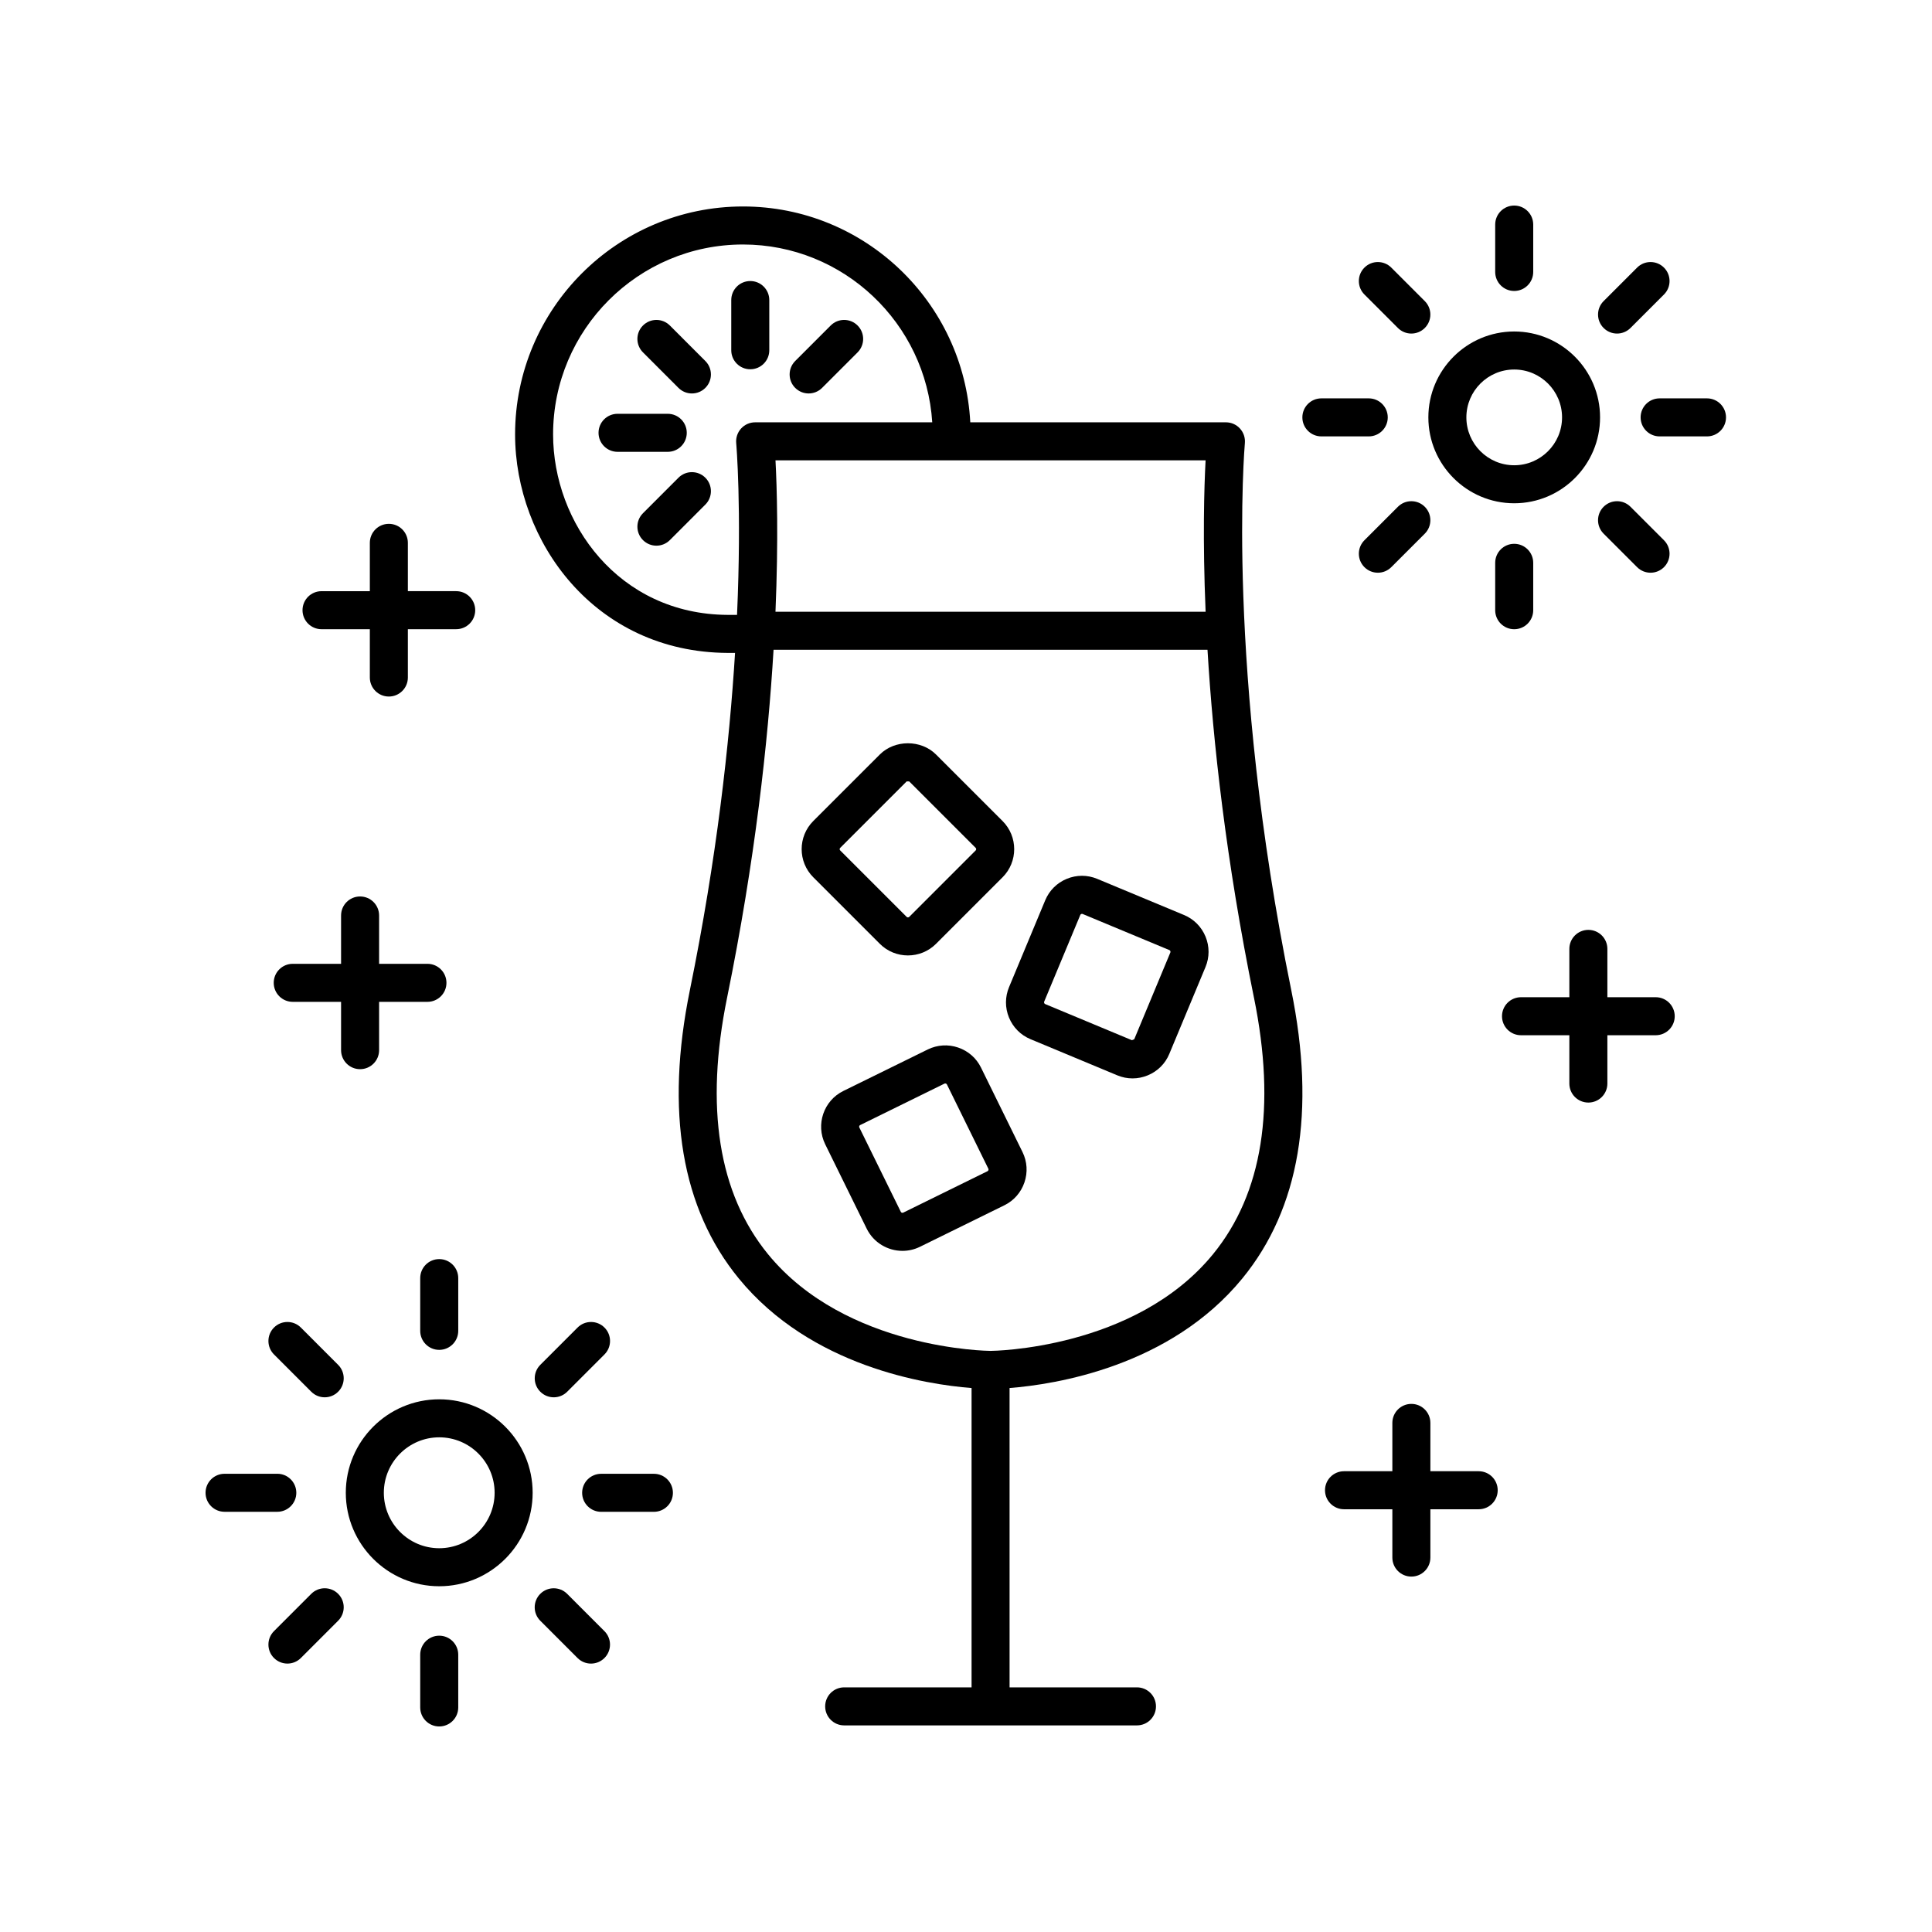 <?xml version="1.0" encoding="UTF-8"?>
<!-- Uploaded to: ICON Repo, www.svgrepo.com, Generator: ICON Repo Mixer Tools -->
<svg fill="#000000" width="800px" height="800px" version="1.1" viewBox="144 144 512 512" xmlns="http://www.w3.org/2000/svg">
 <g>
  <path d="m403.98 426.93c-1.234-2.523-3.391-4.41-6.062-5.32-2.668-0.914-5.523-0.723-8.051 0.508l-22.375 11c-5.211 2.562-7.367 8.895-4.809 14.117l11 22.375c1.836 3.723 5.59 5.883 9.48 5.883 1.559 0 3.144-0.348 4.633-1.078l22.371-11c2.519-1.238 4.41-3.391 5.32-6.062 0.91-2.672 0.727-5.531-0.512-8.051zm1.746 27.438-22.371 11c-0.227 0.102-0.523 0-0.625-0.211l-11-22.367c-0.109-0.223-0.012-0.523 0.211-0.629l22.375-11c0.051-0.023 0.102-0.035 0.168-0.035 0.176 0 0.379 0.102 0.453 0.25l11 22.375c0.098 0.191-0.016 0.523-0.211 0.617z"/>
  <path d="m384.61 397.2c2.699 0 5.398-1.027 7.453-3.082l17.629-17.629c4.109-4.109 4.109-10.797 0-14.906l-17.629-17.625c-3.965-3.981-10.941-3.977-14.906-0.004l-17.629 17.625c-4.109 4.109-4.109 10.797 0 14.906l17.629 17.629c2.055 2.059 4.75 3.086 7.453 3.086zm-17.957-28.496 17.629-17.629h0.66l17.629 17.629c0.172 0.172 0.172 0.488 0 0.66l-17.629 17.629c-0.176 0.172-0.48 0.172-0.66 0l-17.629-17.629c-0.176-0.172-0.176-0.488 0-0.66z"/>
  <path d="m457.79 386.49-23.016-9.582c-2.602-1.082-5.457-1.086-8.07-0.008-2.609 1.074-4.633 3.094-5.711 5.688l-9.586 23.012c-1.082 2.594-1.086 5.465-0.012 8.07 1.078 2.609 3.094 4.637 5.688 5.719l23.012 9.586c1.305 0.543 2.672 0.812 4.043 0.812 1.363 0 2.731-0.27 4.031-0.809 2.609-1.074 4.641-3.098 5.711-5.688l9.586-23.008c1.082-2.594 1.086-5.465 0.012-8.074-1.078-2.606-3.098-4.641-5.688-5.719zm-13.207 32.926-0.609 0.25-23.012-9.586c-0.203-0.082-0.34-0.402-0.254-0.609l9.59-23.02c0.062-0.16 0.277-0.273 0.461-0.273 0.051 0 0.098 0.012 0.137 0.027l23.016 9.582c0.207 0.082 0.34 0.402 0.254 0.605z"/>
  <path d="m472.6 257.56c-0.953-1.047-2.301-1.641-3.719-1.641h-67.746c-1.676-31.816-28.012-57.203-60.234-57.203-33.305 0-60.398 27.094-60.398 60.402 0 28.332 21.062 57.738 56.336 57.91h1.957c-1.48 23.891-4.84 54.387-11.969 89.355-6.562 32.18-2.211 57.887 12.941 76.402 19.152 23.41 49.684 28.117 61.707 29.059v79.324h-33.758c-2.785 0-5.039 2.254-5.039 5.039 0 2.781 2.254 5.039 5.039 5.039h77.59c2.785 0 5.039-2.254 5.039-5.039 0-2.781-2.254-5.039-5.039-5.039h-33.758l-0.004-79.328c12.023-0.941 42.547-5.648 61.703-29.059 15.152-18.52 19.508-44.227 12.945-76.406-17.41-85.402-12.344-144.38-12.289-144.96 0.125-1.406-0.348-2.809-1.305-3.852zm-9.105 8.434c-0.383 7.144-0.801 20.973 0.004 40.133h-113.99c0.805-19.16 0.387-32.988 0.004-40.133zm-126.64 40.957c-28.969-0.141-46.281-24.43-46.281-47.832 0-27.75 22.574-50.324 50.32-50.324 26.668 0 48.496 20.867 50.16 47.125h-46.934c-1.418 0-2.766 0.594-3.719 1.641s-1.426 2.445-1.301 3.856c0.027 0.309 1.48 17.066 0.223 45.531zm139.46 101.44c5.918 29.039 2.273 51.902-10.832 67.957-20.676 25.332-58.602 25.652-58.98 25.652h-0.004-0.004c-0.379 0-38.312-0.32-58.984-25.652-13.102-16.055-16.742-38.922-10.824-67.957 7.418-36.395 10.848-67.793 12.312-92.188h115c1.461 24.395 4.891 55.793 12.312 92.188z"/>
  <path d="m326 258.7c0-2.781-2.254-5.039-5.039-5.039h-13.305c-2.785 0-5.039 2.254-5.039 5.039 0 2.781 2.254 5.039 5.039 5.039h13.305c2.785 0 5.039-2.258 5.039-5.039z"/>
  <path d="m342.83 241.86c2.785 0 5.039-2.254 5.039-5.039v-13.305c0-2.781-2.254-5.039-5.039-5.039s-5.039 2.254-5.039 5.039v13.305c0 2.785 2.254 5.039 5.039 5.039z"/>
  <path d="m323.8 270.6-9.406 9.41c-1.969 1.969-1.969 5.16 0 7.125 0.984 0.984 2.273 1.477 3.562 1.477 1.289 0 2.578-0.492 3.562-1.477l9.406-9.41c1.969-1.969 1.969-5.16 0-7.125-1.969-1.969-5.156-1.969-7.125 0z"/>
  <path d="m358.3 248.27c1.289 0 2.578-0.492 3.562-1.477l9.406-9.41c1.969-1.969 1.969-5.16 0-7.125-1.969-1.969-5.156-1.969-7.125 0l-9.406 9.41c-1.969 1.969-1.969 5.16 0 7.125 0.984 0.984 2.273 1.477 3.562 1.477z"/>
  <path d="m321.52 230.26c-1.969-1.969-5.156-1.969-7.125 0-1.969 1.965-1.969 5.156 0 7.125l9.406 9.41c0.984 0.984 2.273 1.477 3.562 1.477 1.289 0 2.578-0.492 3.562-1.477 1.969-1.965 1.969-5.156 0-7.125z"/>
  <path d="m216.54 404.46c0 2.781 2.254 5.039 5.039 5.039h12.809v12.805c0 2.781 2.254 5.039 5.039 5.039 2.785 0 5.039-2.254 5.039-5.039v-12.805h12.809c2.785 0 5.039-2.254 5.039-5.039 0-2.781-2.254-5.039-5.039-5.039h-12.809v-12.809c0-2.781-2.254-5.039-5.039-5.039-2.785 0-5.039 2.254-5.039 5.039v12.809h-12.809c-2.785 0-5.039 2.254-5.039 5.039z"/>
  <path d="m495.14 538.93c0 2.781 2.254 5.039 5.039 5.039h12.809v12.805c0 2.781 2.254 5.039 5.039 5.039s5.039-2.254 5.039-5.039v-12.805h12.801c2.785 0 5.039-2.254 5.039-5.039 0-2.781-2.254-5.039-5.039-5.039h-12.801v-12.805c0-2.781-2.254-5.039-5.039-5.039s-5.039 2.254-5.039 5.039v12.805h-12.809c-2.785 0.004-5.039 2.258-5.039 5.039z"/>
  <path d="m247.05 282.82c-2.785 0-5.039 2.254-5.039 5.039v12.809h-12.801c-2.785 0-5.039 2.254-5.039 5.039 0 2.781 2.254 5.039 5.039 5.039h12.801v12.805c0 2.781 2.254 5.039 5.039 5.039 2.785 0 5.039-2.254 5.039-5.039v-12.809h12.809c2.785 0 5.039-2.254 5.039-5.039 0-2.781-2.254-5.039-5.039-5.039h-12.809v-12.809c0-2.777-2.254-5.035-5.039-5.035z"/>
  <path d="m260.4 514.83c-13.652 0-24.758 11.113-24.758 24.77 0 13.66 11.105 24.773 24.758 24.773 13.652 0 24.758-11.113 24.758-24.773 0-13.656-11.105-24.77-24.758-24.77zm0 39.465c-8.094 0-14.68-6.594-14.68-14.695 0-8.102 6.59-14.695 14.68-14.695 8.094 0 14.68 6.59 14.68 14.695 0 8.102-6.586 14.695-14.68 14.695z"/>
  <path d="m265.44 496.69v-13.977c0-2.781-2.254-5.039-5.039-5.039-2.785 0-5.039 2.254-5.039 5.039v13.977c0 2.781 2.254 5.039 5.039 5.039 2.785 0 5.039-2.258 5.039-5.039z"/>
  <path d="m290.75 514.3c1.289 0 2.578-0.492 3.562-1.477l9.879-9.883c1.969-1.969 1.969-5.16 0-7.125-1.969-1.969-5.156-1.969-7.125 0l-9.879 9.883c-1.969 1.969-1.969 5.16 0 7.125 0.984 0.984 2.273 1.477 3.562 1.477z"/>
  <path d="m322.33 539.61c0-2.781-2.254-5.039-5.039-5.039h-13.977c-2.785 0-5.039 2.254-5.039 5.039 0 2.781 2.254 5.039 5.039 5.039h13.977c2.785-0.004 5.039-2.258 5.039-5.039z"/>
  <path d="m300.62 584.87c1.289 0 2.578-0.492 3.562-1.477 1.969-1.965 1.969-5.156 0-7.125l-9.879-9.883c-1.969-1.969-5.156-1.969-7.125 0-1.969 1.965-1.969 5.156 0 7.125l9.879 9.883c0.984 0.984 2.273 1.477 3.562 1.477z"/>
  <path d="m260.4 601.53c2.785 0 5.039-2.254 5.039-5.039v-13.977c0-2.781-2.254-5.039-5.039-5.039-2.785 0-5.039 2.254-5.039 5.039v13.977c0 2.781 2.254 5.039 5.039 5.039z"/>
  <path d="m216.61 583.39c0.984 0.984 2.273 1.477 3.562 1.477 1.289 0 2.578-0.492 3.562-1.477l9.879-9.883c1.969-1.969 1.969-5.16 0-7.125-1.969-1.969-5.156-1.969-7.125 0l-9.879 9.883c-1.965 1.969-1.965 5.16 0 7.125z"/>
  <path d="m203.51 544.64h13.977c2.785 0 5.039-2.254 5.039-5.039 0-2.781-2.254-5.039-5.039-5.039l-13.977 0.004c-2.785 0-5.039 2.254-5.039 5.039 0.004 2.781 2.254 5.035 5.039 5.035z"/>
  <path d="m216.61 502.94 9.879 9.883c0.984 0.984 2.273 1.477 3.562 1.477 1.289 0 2.578-0.492 3.562-1.477 1.969-1.965 1.969-5.156 0-7.125l-9.879-9.883c-1.969-1.969-5.156-1.969-7.125 0-1.965 1.965-1.965 5.156 0 7.125z"/>
  <path d="m587.82 413.31c0-2.781-2.254-5.039-5.039-5.039h-12.809v-12.805c0-2.781-2.254-5.039-5.039-5.039-2.785 0-5.039 2.254-5.039 5.039v12.805h-12.809c-2.785 0-5.039 2.254-5.039 5.039 0 2.781 2.254 5.039 5.039 5.039h12.809v12.805c0 2.781 2.254 5.039 5.039 5.039 2.785 0 5.039-2.254 5.039-5.039v-12.805h12.809c2.785-0.004 5.039-2.258 5.039-5.039z"/>
  <path d="m522.53 254.61c0 12.551 10.203 22.762 22.75 22.762s22.754-10.211 22.754-22.762-10.211-22.762-22.754-22.762c-12.547 0.004-22.75 10.211-22.75 22.762zm22.75-12.684c6.992 0 12.68 5.691 12.68 12.684 0 6.996-5.688 12.688-12.68 12.688-6.988 0-12.676-5.691-12.676-12.688 0-6.992 5.688-12.684 12.676-12.684z"/>
  <path d="m550.32 216.07v-12.555c0-2.781-2.254-5.039-5.039-5.039s-5.039 2.254-5.039 5.039v12.555c0 2.781 2.254 5.039 5.039 5.039s5.039-2.258 5.039-5.039z"/>
  <path d="m577.85 214.92-8.875 8.875c-1.969 1.969-1.969 5.156 0 7.125 0.984 0.984 2.273 1.477 3.562 1.477 1.289 0 2.578-0.492 3.562-1.477l8.875-8.875c1.969-1.969 1.969-5.156 0-7.125s-5.156-1.969-7.125 0z"/>
  <path d="m601.41 254.61c0-2.781-2.254-5.039-5.039-5.039h-12.551c-2.785 0-5.039 2.254-5.039 5.039 0 2.781 2.254 5.039 5.039 5.039h12.551c2.785 0 5.039-2.258 5.039-5.039z"/>
  <path d="m577.85 294.3c0.984 0.984 2.273 1.477 3.562 1.477 1.289 0 2.578-0.492 3.562-1.477 1.969-1.969 1.969-5.156 0-7.125l-8.875-8.875c-1.969-1.969-5.156-1.969-7.125 0s-1.969 5.156 0 7.125z"/>
  <path d="m545.28 310.75c2.785 0 5.039-2.254 5.039-5.039v-12.555c0-2.781-2.254-5.039-5.039-5.039s-5.039 2.254-5.039 5.039v12.555c0 2.785 2.254 5.039 5.039 5.039z"/>
  <path d="m512.71 294.3 8.875-8.875c1.969-1.969 1.969-5.156 0-7.125s-5.156-1.969-7.125 0l-8.875 8.875c-1.969 1.969-1.969 5.156 0 7.125 0.984 0.984 2.273 1.477 3.562 1.477 1.289 0 2.578-0.492 3.562-1.477z"/>
  <path d="m489.14 254.61c0 2.781 2.254 5.039 5.039 5.039h12.551c2.785 0 5.039-2.254 5.039-5.039 0-2.781-2.254-5.039-5.039-5.039h-12.551c-2.785 0-5.039 2.258-5.039 5.039z"/>
  <path d="m512.71 214.92c-1.969-1.969-5.156-1.969-7.125 0s-1.969 5.156 0 7.125l8.875 8.875c0.984 0.984 2.273 1.477 3.562 1.477 1.289 0 2.578-0.492 3.562-1.477 1.969-1.969 1.969-5.156 0-7.125z"/>
 </g>
</svg>